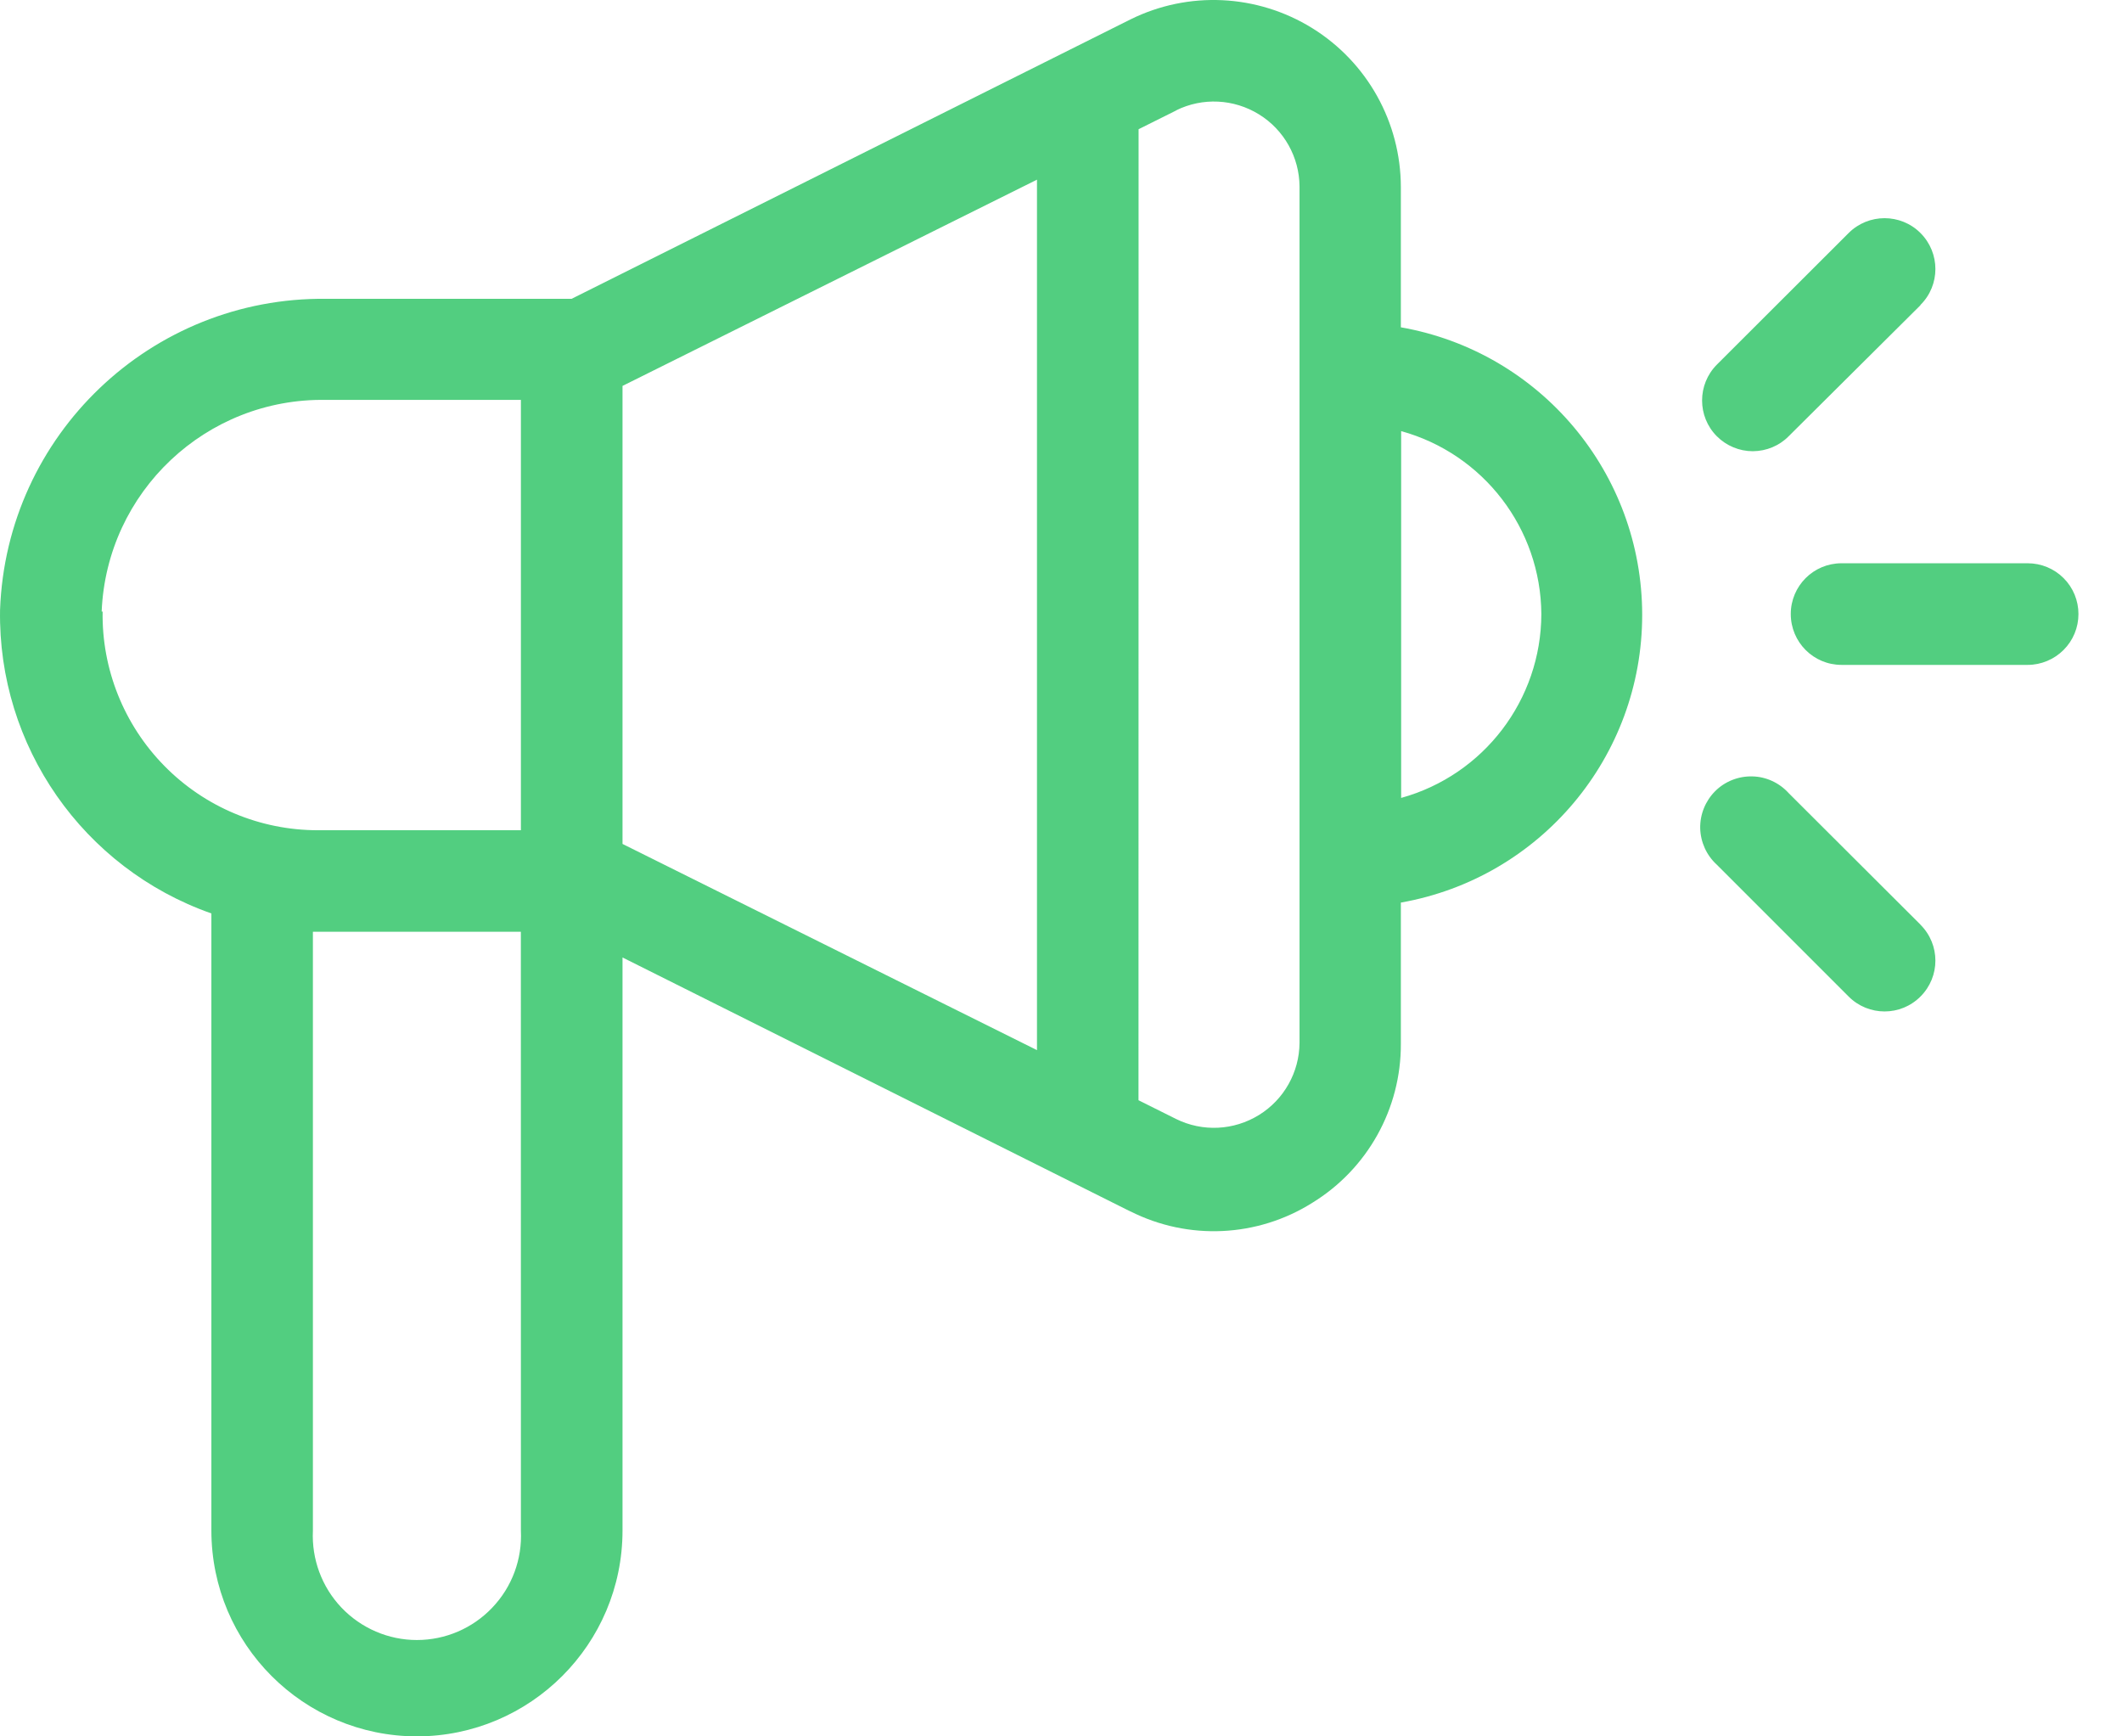 <svg xmlns="http://www.w3.org/2000/svg" width="44" height="36" viewBox="0 0 44 36" fill="none"><path id="Vector" d="M8.648 36C11 35.994 12.906 34.089 12.908 31.735V19.851L23.439 25.117V25.115C24.641 25.721 26.071 25.654 27.21 24.938C28.356 24.235 29.053 22.985 29.047 21.64V18.713C31.942 18.202 34.051 15.688 34.051 12.749C34.051 9.811 31.942 7.295 29.047 6.786V3.879C29.045 2.536 28.35 1.29 27.209 0.583C26.067 -0.124 24.643 -0.193 23.439 0.403L11.853 6.195H6.762C3.133 6.156 0.131 9.017 0.001 12.647C-0.045 15.467 1.721 18.002 4.383 18.938V31.734C4.385 34.09 6.292 35.998 8.648 36ZM31.96 12.73C31.956 14.509 30.767 16.069 29.053 16.543V8.938C30.761 9.41 31.948 10.959 31.96 12.73ZM10.801 31.735C10.83 32.325 10.617 32.902 10.208 33.33C9.801 33.759 9.237 34.002 8.644 34.002C8.054 34.002 7.489 33.759 7.08 33.33C6.673 32.902 6.46 32.325 6.488 31.735V19.318H10.8L10.801 31.735ZM12.908 8.001L21.502 3.725V21.772L12.908 17.497V8.001ZM24.387 2.288C24.936 2.017 25.583 2.049 26.105 2.371C26.624 2.691 26.942 3.257 26.946 3.867V21.62C26.942 22.23 26.624 22.797 26.105 23.117C25.583 23.439 24.936 23.471 24.387 23.2L23.607 22.811L23.609 2.679L24.389 2.29L24.387 2.288ZM2.108 12.679C2.211 10.195 4.276 8.248 6.762 8.291H10.801V17.213H6.589C5.392 17.213 4.247 16.733 3.409 15.88C2.57 15.027 2.108 13.873 2.128 12.679L2.108 12.679ZM43.097 12.73C43.097 13.011 42.987 13.277 42.789 13.475C42.592 13.672 42.323 13.785 42.045 13.785H38.184C37.602 13.785 37.132 13.313 37.132 12.73C37.132 12.15 37.602 11.678 38.184 11.678H42.045C42.323 11.678 42.592 11.788 42.789 11.986C42.987 12.183 43.097 12.452 43.097 12.73ZM39.821 6.328L37.088 9.045C36.893 9.243 36.626 9.353 36.346 9.355C36.065 9.355 35.797 9.243 35.599 9.045C35.191 8.635 35.191 7.971 35.599 7.56L38.332 4.831C38.743 4.421 39.411 4.421 39.821 4.831C40.234 5.244 40.234 5.912 39.821 6.322L39.821 6.328ZM37.088 16.443L39.821 19.17V19.172C40.234 19.583 40.234 20.25 39.821 20.661C39.411 21.073 38.743 21.073 38.332 20.661L35.599 17.928C35.386 17.734 35.262 17.462 35.254 17.174C35.248 16.885 35.361 16.607 35.564 16.403C35.767 16.2 36.048 16.089 36.336 16.097C36.622 16.103 36.895 16.23 37.088 16.443Z" fill="#52CE80"></path></svg>